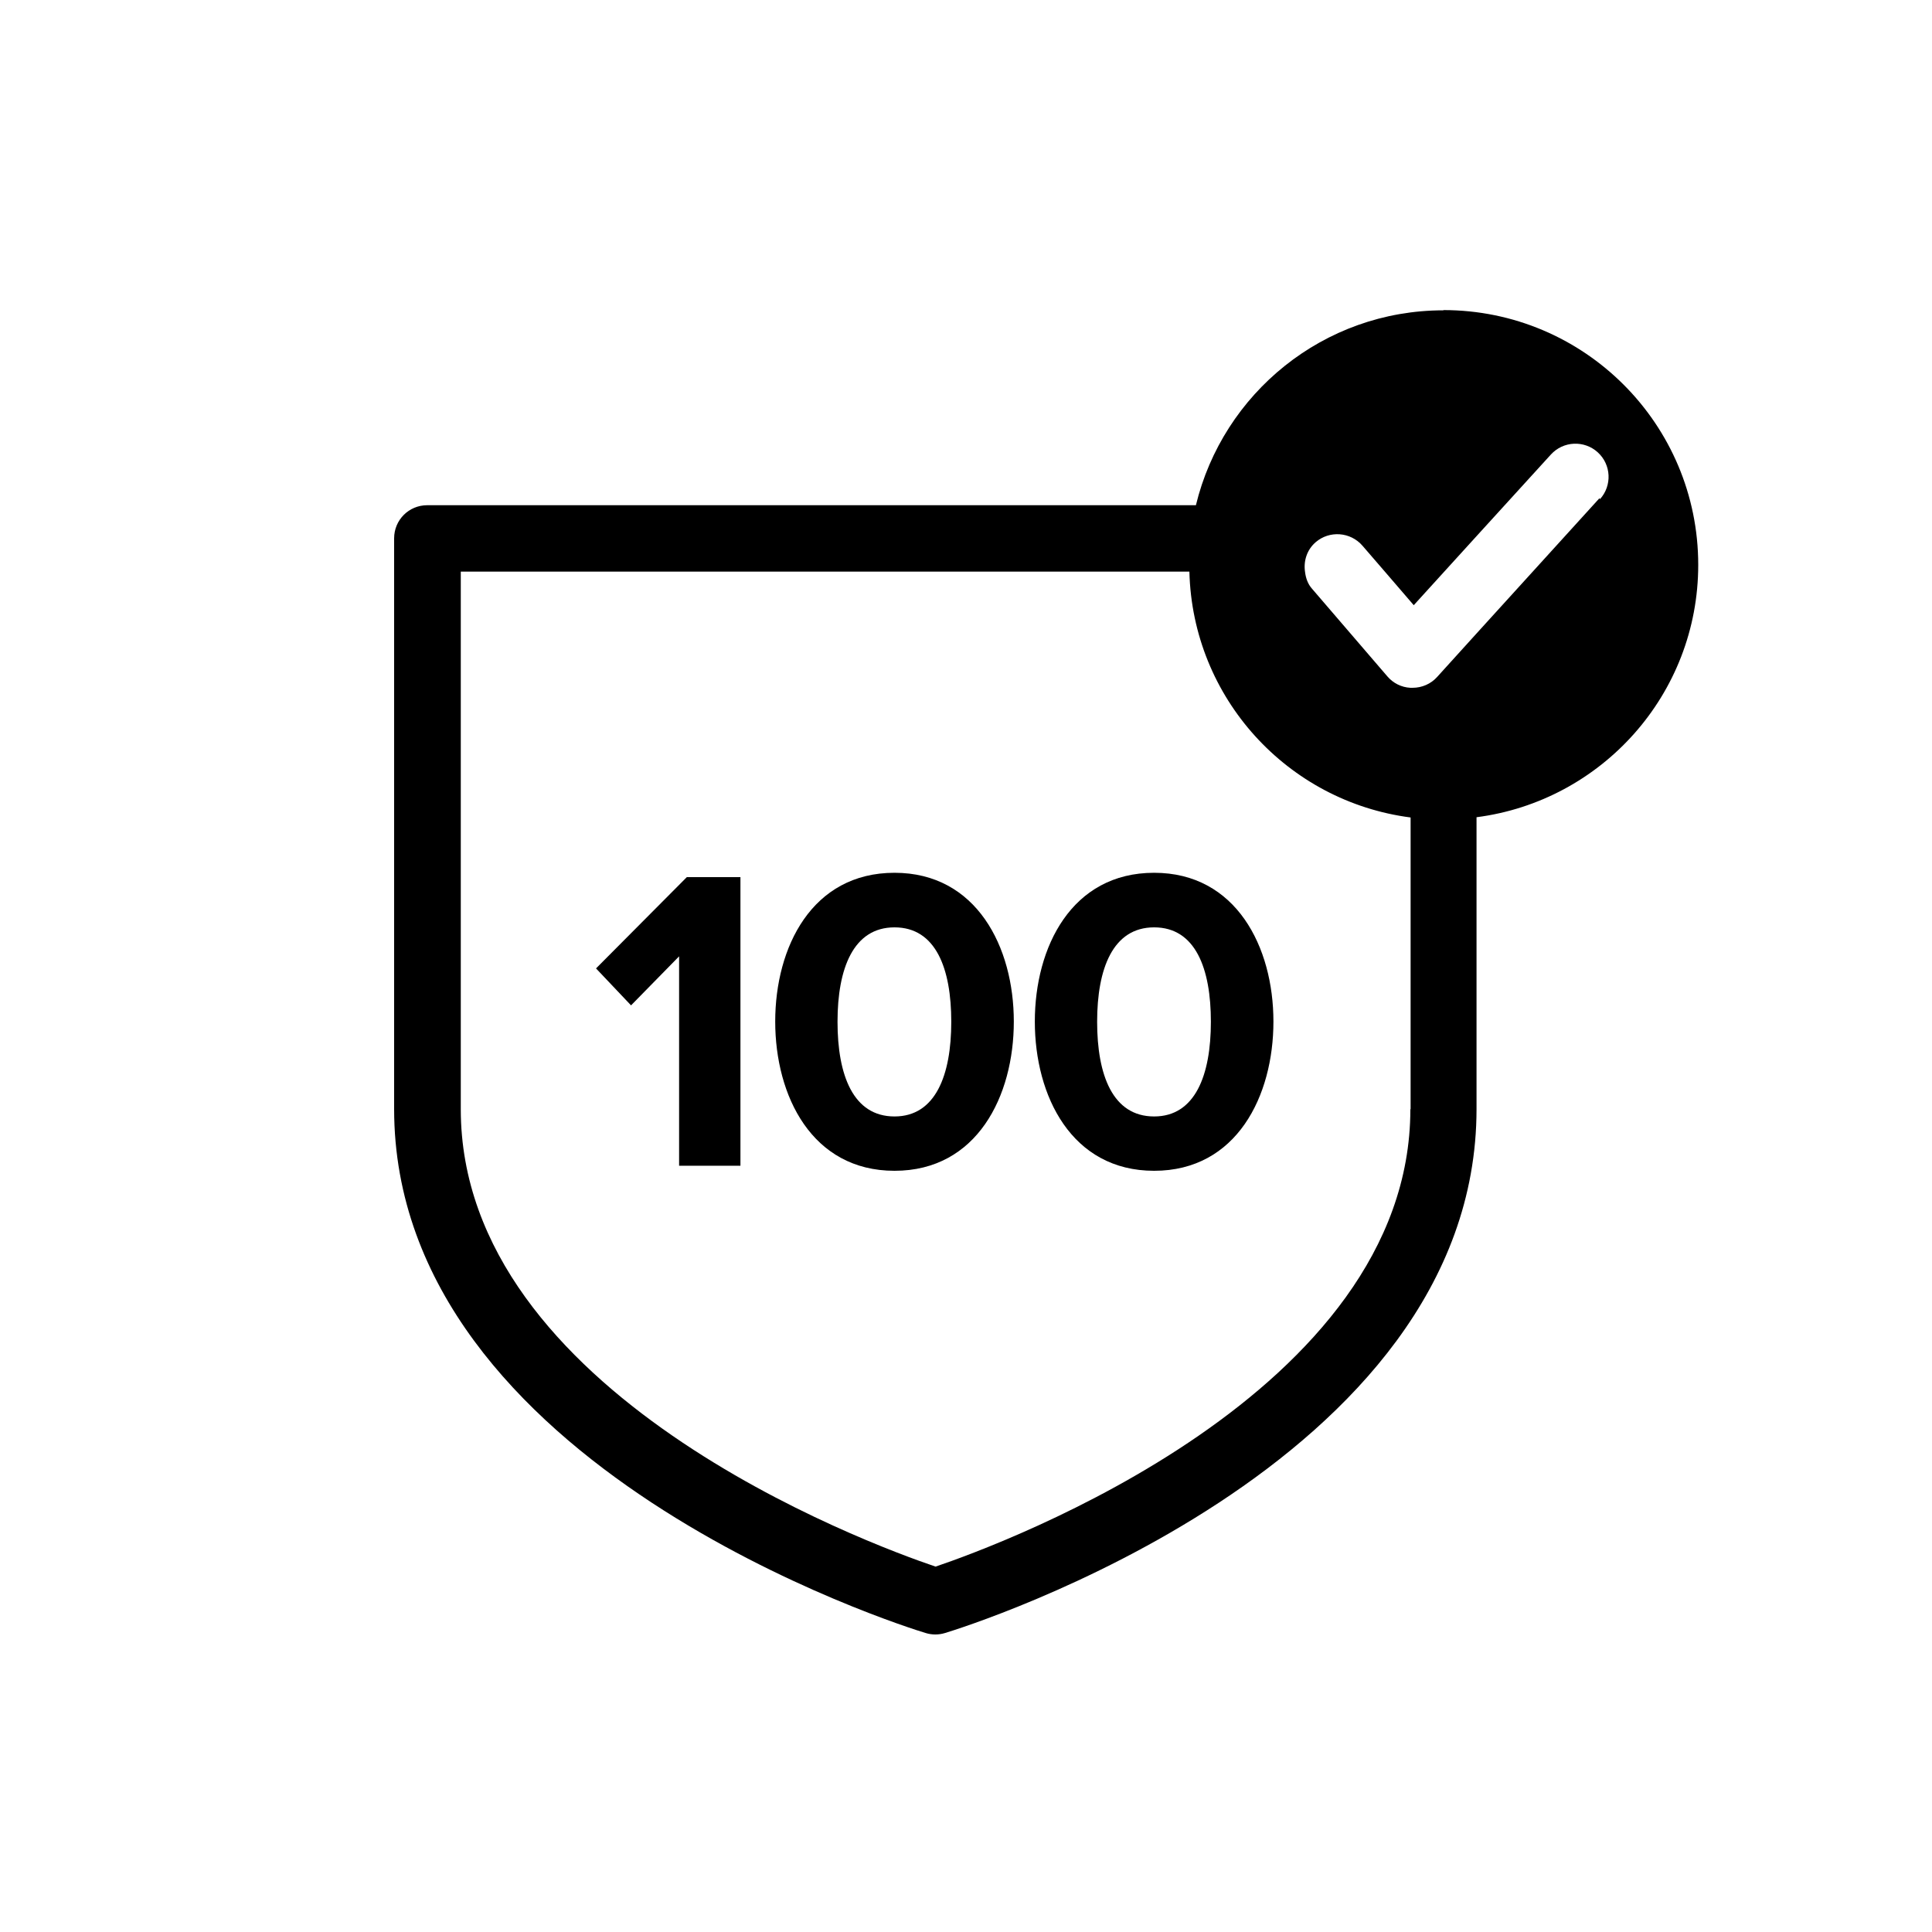 <svg viewBox="0 0 80 80" xmlns="http://www.w3.org/2000/svg" data-name="Layer 1" id="Layer_1">
  <polygon points="24.68 40.1 26.13 41.63 28.12 39.6 28.12 48.27 30.66 48.27 30.66 36.32 28.44 36.32 24.68 40.1"></polygon>
  <path d="M37.04,36.14c-3.42,0-4.94,3.08-4.94,6.16s1.52,6.18,4.94,6.18,4.94-3.1,4.94-6.18-1.54-6.16-4.94-6.16Zm0,10.09c-1.72,0-2.36-1.72-2.36-3.92s.65-3.91,2.36-3.91,2.35,1.7,2.35,3.91-.65,3.92-2.35,3.92Z"></path>
  <path d="M47.79,36.14c-3.42,0-4.94,3.08-4.94,6.16s1.52,6.18,4.94,6.18,4.94-3.1,4.94-6.18-1.54-6.16-4.94-6.16Zm0,10.09c-1.72,0-2.36-1.72-2.36-3.92s.65-3.91,2.36-3.91,2.35,1.7,2.35,3.91-.65,3.92-2.35,3.92Z"></path>
  <path d="M59.77,12.85c-4.97,0-9.13,3.44-10.25,8.07H17.69c-.76,0-1.37,.61-1.37,1.37v23.63c0,14.81,21.11,21.43,22.01,21.7,.13,.04,.27,.06,.4,.06s.27-.02,.4-.06c.9-.27,22.01-6.89,22.01-21.7v-12.08c5.18-.67,9.18-5.09,9.18-10.45,0-5.83-4.72-10.55-10.55-10.55Zm-1.37,33.08c0,11.76-16.83,17.98-19.66,18.94-2.84-.96-19.66-7.18-19.66-18.94V23.67h30.17c.13,5.24,4.07,9.52,9.16,10.18v12.08Zm7.83-25.3l-5.08,5.59-1.64,1.81c-.26,.29-.63,.45-1.02,.45h-.02s-.05,0-.07,0c-.37-.02-.71-.19-.95-.47l-3.12-3.63c-.18-.2-.26-.45-.29-.69-.07-.45,.07-.92,.44-1.24,.57-.49,1.44-.43,1.94,.15l.95,1.1,1.05,1.22,.12,.14,2.61-2.87,3.07-3.37c.51-.56,1.38-.6,1.94-.09,.56,.51,.6,1.38,.09,1.94Z"></path>
</svg>